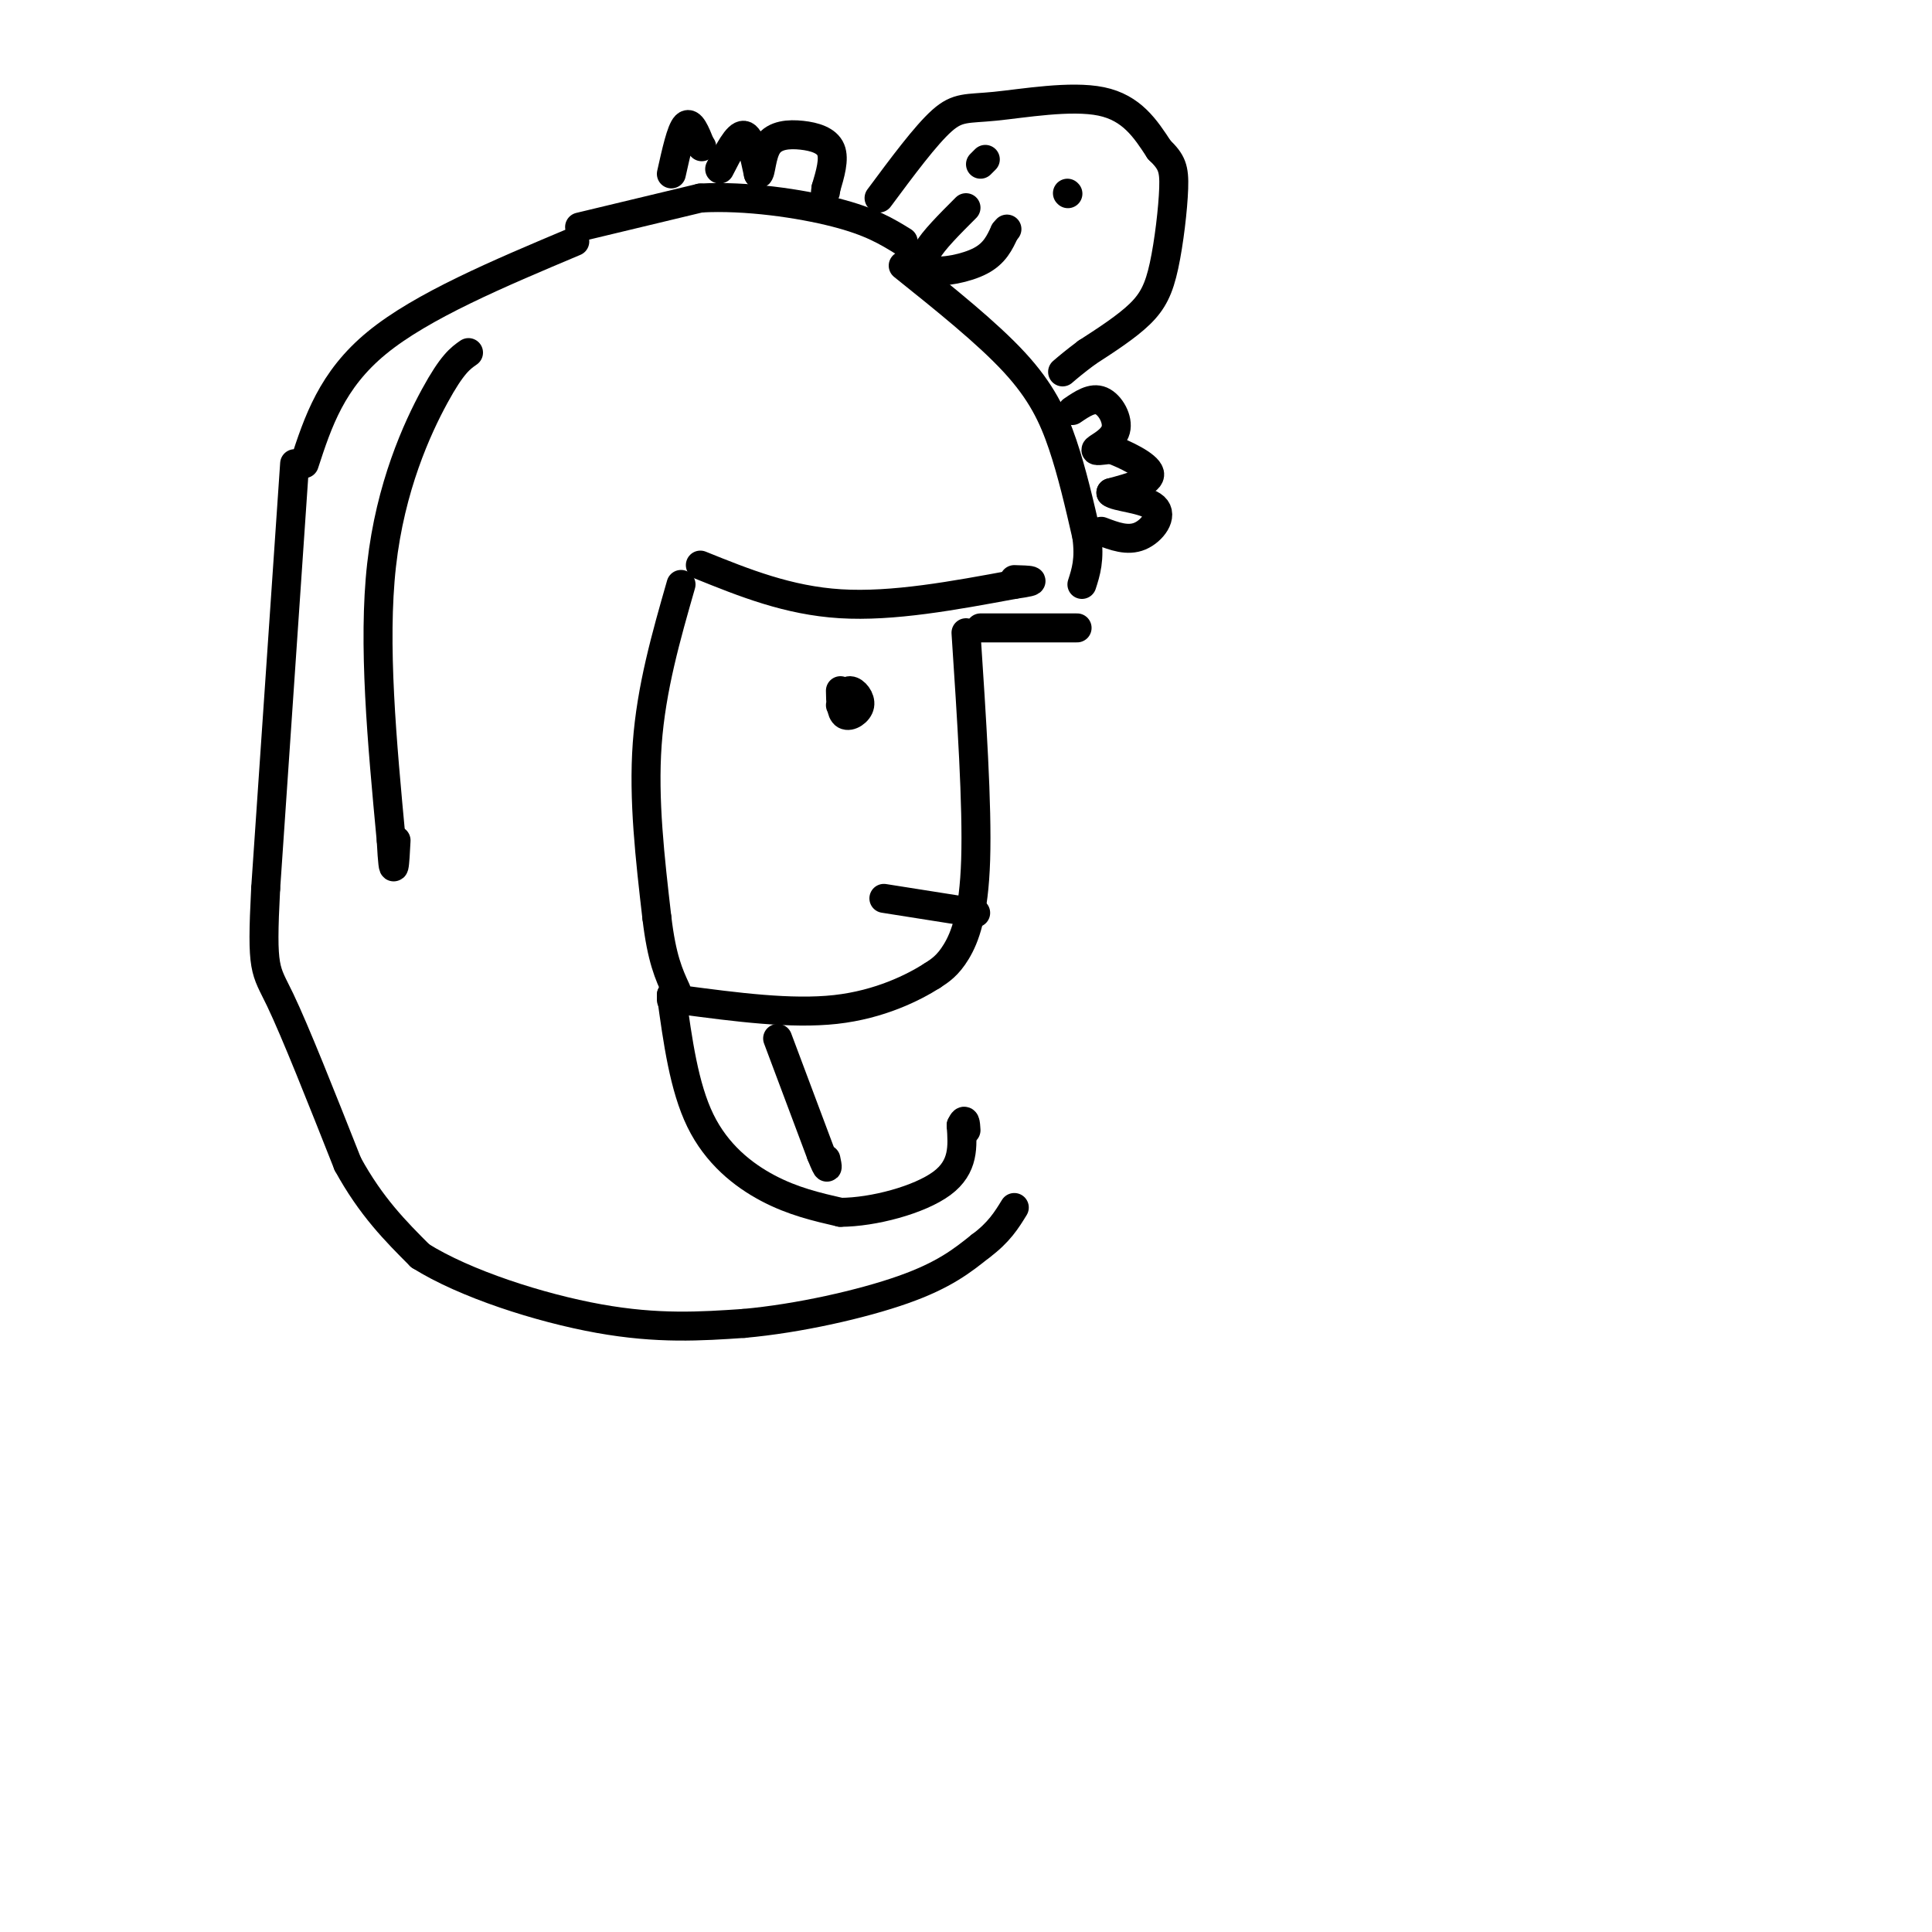 <svg viewBox='0 0 400 400' version='1.1' xmlns='http://www.w3.org/2000/svg' xmlns:xlink='http://www.w3.org/1999/xlink'><g fill='none' stroke='#000000' stroke-width='6' stroke-linecap='round' stroke-linejoin='round'><path d='M200,131c1.178,17.844 2.356,35.689 2,47c-0.356,11.311 -2.244,16.089 -4,19c-1.756,2.911 -3.378,3.956 -5,5'/><path d='M193,202c-3.800,2.422 -10.800,5.978 -20,7c-9.200,1.022 -20.600,-0.489 -32,-2'/><path d='M174,143c0.036,2.232 0.071,4.464 1,5c0.929,0.536 2.750,-0.625 3,-2c0.250,-1.375 -1.071,-2.964 -2,-3c-0.929,-0.036 -1.464,1.482 -2,3'/><path d='M183,186c0.000,0.000 19.000,3.000 19,3'/><path d='M139,206c0.000,0.000 0.000,1.000 0,1'/><path d='M139,206c1.311,9.533 2.622,19.067 6,26c3.378,6.933 8.822,11.267 14,14c5.178,2.733 10.089,3.867 15,5'/><path d='M174,251c6.822,-0.022 16.378,-2.578 21,-6c4.622,-3.422 4.311,-7.711 4,-12'/><path d='M199,233c0.833,-1.833 0.917,-0.417 1,1'/><path d='M203,130c0.000,0.000 20.000,0.000 20,0'/><path d='M187,55c8.711,6.978 17.422,13.956 23,20c5.578,6.044 8.022,11.156 10,17c1.978,5.844 3.489,12.422 5,19'/><path d='M225,111c0.667,4.833 -0.167,7.417 -1,10'/><path d='M63,96c2.833,-8.667 5.667,-17.333 15,-25c9.333,-7.667 25.167,-14.333 41,-21'/><path d='M120,47c0.000,0.000 25.000,-6.000 25,-6'/><path d='M145,41c9.489,-0.533 20.711,1.133 28,3c7.289,1.867 10.644,3.933 14,6'/><path d='M61,96c0.000,0.000 -6.000,88.000 -6,88'/><path d='M55,184c-0.889,17.289 -0.111,16.511 3,23c3.111,6.489 8.556,20.244 14,34'/><path d='M72,241c4.833,8.833 9.917,13.917 15,19'/><path d='M87,260c9.222,5.800 24.778,10.800 37,13c12.222,2.200 21.111,1.600 30,1'/><path d='M154,274c11.289,-1.000 24.511,-4.000 33,-7c8.489,-3.000 12.244,-6.000 16,-9'/><path d='M203,258c3.833,-2.833 5.417,-5.417 7,-8'/><path d='M97,73c-1.689,1.178 -3.378,2.356 -7,9c-3.622,6.644 -9.178,18.756 -11,35c-1.822,16.244 0.089,36.622 2,57'/><path d='M81,174c0.500,9.500 0.750,4.750 1,0'/><path d='M141,121c-3.083,10.750 -6.167,21.500 -7,33c-0.833,11.500 0.583,23.750 2,36'/><path d='M136,190c1.000,8.500 2.500,11.750 4,15'/><path d='M145,117c9.083,3.667 18.167,7.333 29,8c10.833,0.667 23.417,-1.667 36,-4'/><path d='M210,121c6.000,-0.833 3.000,-0.917 0,-1'/><path d='M182,41c4.833,-6.512 9.667,-13.024 13,-16c3.333,-2.976 5.167,-2.417 11,-3c5.833,-0.583 15.667,-2.310 22,-1c6.333,1.310 9.167,5.655 12,10'/><path d='M240,31c2.612,2.523 3.144,3.831 3,8c-0.144,4.169 -0.962,11.199 -2,16c-1.038,4.801 -2.297,7.372 -5,10c-2.703,2.628 -6.852,5.314 -11,8'/><path d='M225,73c-2.667,2.000 -3.833,3.000 -5,4'/><path d='M204,33c0.000,0.000 -1.000,1.000 -1,1'/><path d='M221,40c0.000,0.000 0.100,0.100 0.1,0.1'/><path d='M200,43c-3.417,3.417 -6.833,6.833 -8,9c-1.167,2.167 -0.083,3.083 1,4'/><path d='M193,56c2.156,0.444 7.044,-0.444 10,-2c2.956,-1.556 3.978,-3.778 5,-6'/><path d='M208,48c0.833,-1.000 0.417,-0.500 0,0'/><path d='M149,35c1.833,-3.583 3.667,-7.167 5,-7c1.333,0.167 2.167,4.083 3,8'/><path d='M157,36c0.592,0.022 0.571,-3.922 2,-6c1.429,-2.078 4.308,-2.290 7,-2c2.692,0.290 5.198,1.083 6,3c0.802,1.917 -0.099,4.959 -1,8'/><path d='M171,39c-0.167,1.333 -0.083,0.667 0,0'/><path d='M139,36c1.000,-4.500 2.000,-9.000 3,-10c1.000,-1.000 2.000,1.500 3,4'/><path d='M145,30c0.500,0.667 0.250,0.333 0,0'/><path d='M222,85c2.060,-1.405 4.119,-2.810 6,-2c1.881,0.810 3.583,3.833 3,6c-0.583,2.167 -3.452,3.476 -4,4c-0.548,0.524 1.226,0.262 3,0'/><path d='M230,93c2.600,0.933 7.600,3.267 8,5c0.400,1.733 -3.800,2.867 -8,4'/><path d='M230,102c0.881,0.929 7.083,1.250 9,3c1.917,1.750 -0.452,4.929 -3,6c-2.548,1.071 -5.274,0.036 -8,-1'/><path d='M161,215c0.000,0.000 9.000,24.000 9,24'/><path d='M170,239c1.667,4.167 1.333,2.583 1,1'/></g>
</svg>